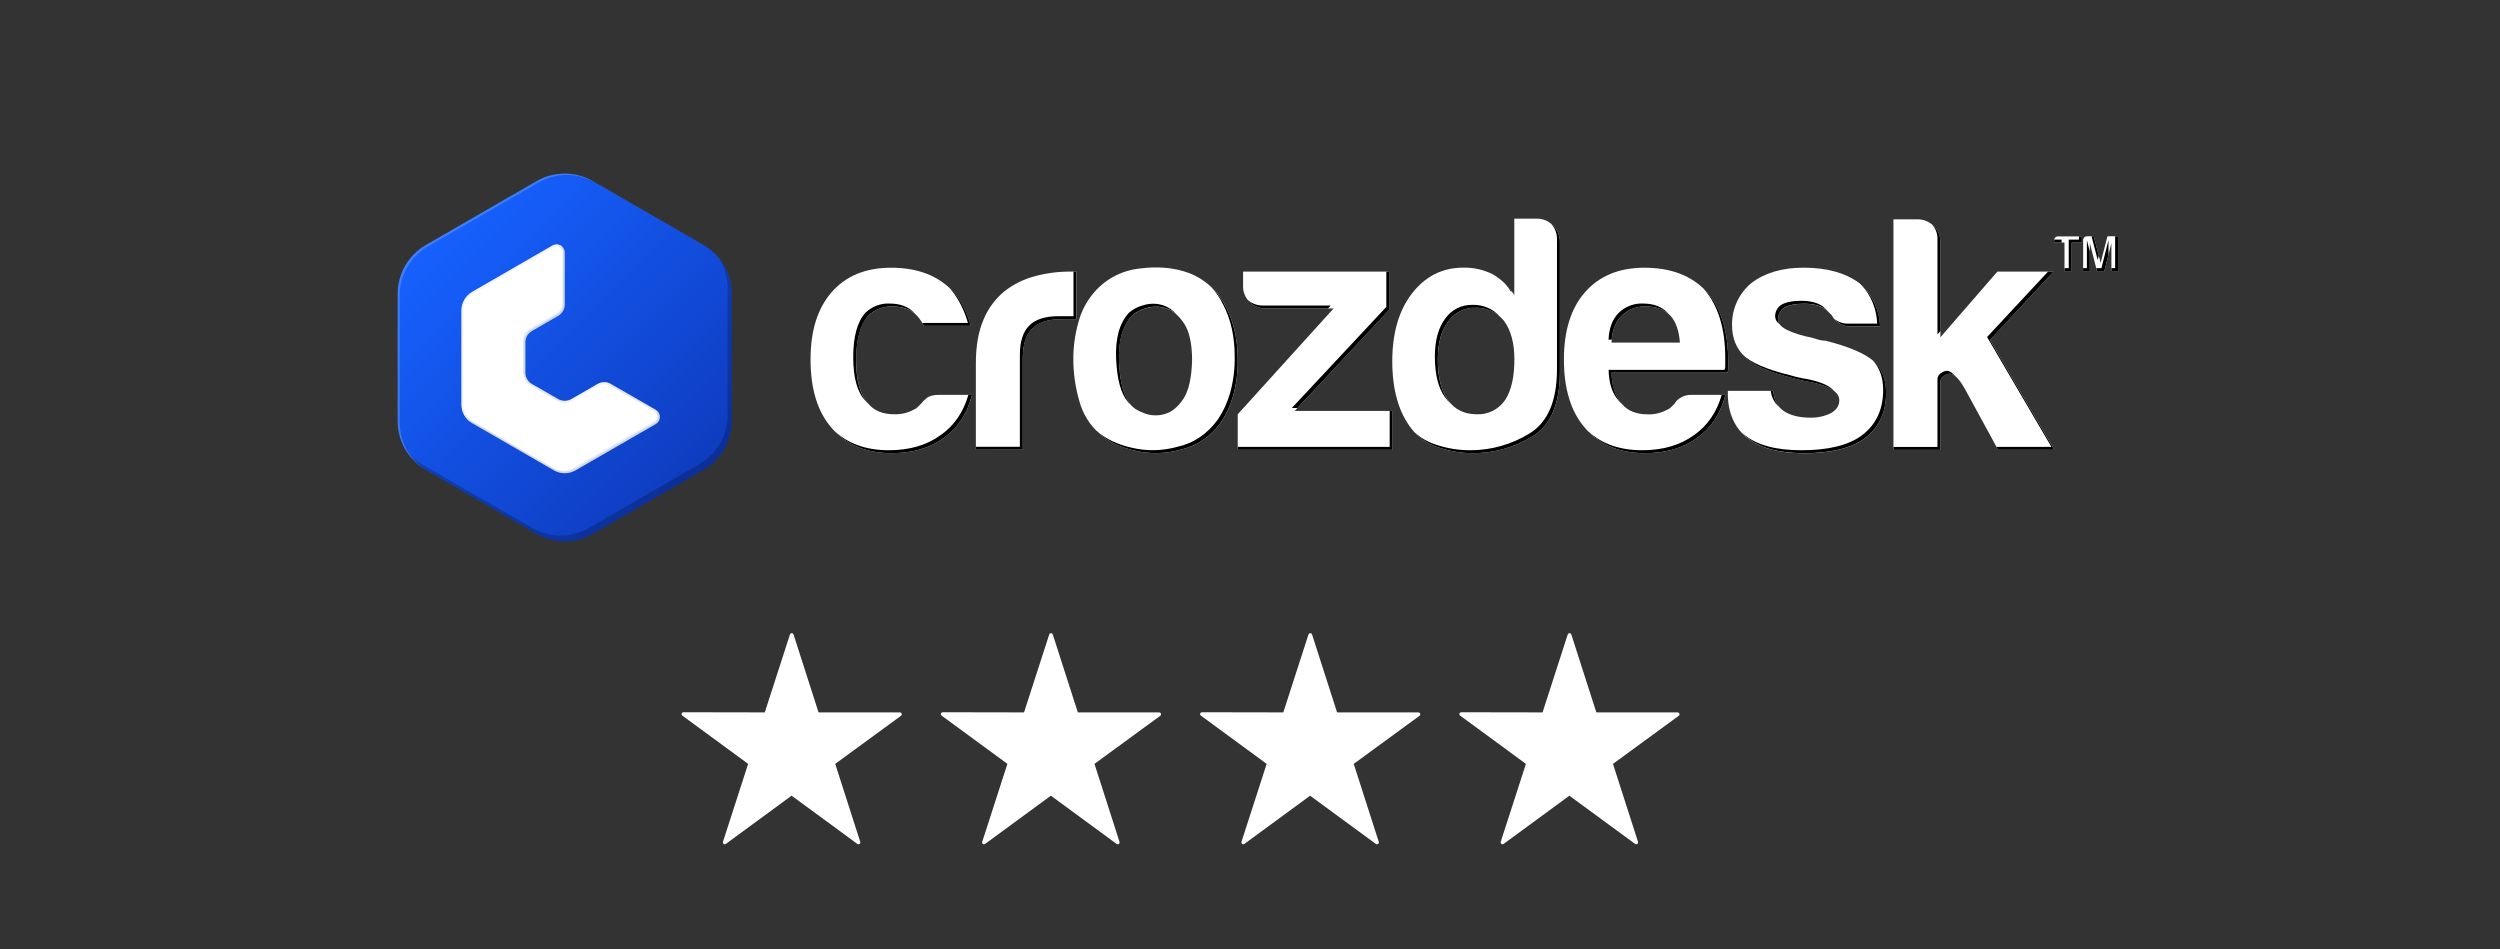 <svg xmlns="http://www.w3.org/2000/svg" width="216" height="82" viewBox="0 0 216 82" fill="none"><rect x="0" y="0" width="216" height="82" fill="#333333" stroke="none"/><g clip-path="url(#clip0_1029_21947)"><path d="M81.096 34.116H83.992C83.567 35.737 82.757 36.972 81.56 37.821C80.363 38.709 78.857 39.152 77.041 39.152C74.84 39.152 73.122 38.438 71.887 37.01C70.649 35.62 70.031 33.635 70.032 31.054C70.032 28.584 70.631 26.657 71.829 25.274C73.063 23.847 74.781 23.133 76.983 23.131C79.3 23.131 81.096 23.826 82.37 25.216C83.075 26.082 83.588 27.088 83.876 28.167H79.821C79.675 27.847 79.48 27.552 79.243 27.292C78.739 26.752 78.024 26.482 77.099 26.482C76.715 26.468 76.332 26.531 75.974 26.669C75.615 26.808 75.289 27.018 75.014 27.286C74.313 28.058 73.965 29.332 73.971 31.107C73.977 32.882 74.325 34.136 75.014 34.869C75.516 35.486 76.269 35.794 77.274 35.794C77.86 35.811 78.44 35.672 78.953 35.39C79.074 35.348 79.183 35.279 79.271 35.186L79.59 34.869C79.724 34.695 79.88 34.539 80.054 34.405C80.286 34.212 80.633 34.116 81.096 34.116Z" fill="white"></path><path d="M84.314 38.863V31.396C84.314 29.892 84.536 28.628 84.98 27.605C85.376 26.65 86.002 25.807 86.803 25.153C87.569 24.555 88.449 24.119 89.389 23.872C90.379 23.601 91.402 23.464 92.429 23.466H93.009V27.575H91.668C90.548 27.575 89.718 27.846 89.177 28.386C88.636 28.927 88.366 29.778 88.369 30.94V38.87L84.314 38.863Z" fill="white"></path><path d="M94.999 37.474C94.157 36.73 93.553 35.755 93.261 34.671C92.91 33.477 92.733 32.238 92.735 30.993C92.737 29.936 92.883 28.885 93.168 27.868C93.416 26.906 93.882 26.015 94.531 25.263C95.518 24.113 96.905 23.379 98.412 23.208C100.001 22.991 101.434 23.116 102.712 23.583C104.143 24.129 105.305 25.209 105.955 26.594C106.613 27.869 106.941 29.354 106.94 31.051C106.961 32.126 106.825 33.198 106.535 34.233C106.304 35.035 105.953 35.796 105.492 36.491C104.565 37.764 103.387 38.556 101.958 38.865C100.699 39.212 99.374 39.242 98.101 38.951C96.808 38.661 95.773 38.169 94.999 37.474ZM97.779 27.286C96.969 28.174 96.603 29.496 96.68 31.252C96.757 33.008 97.085 34.235 97.663 34.931C97.894 35.239 98.301 35.5 98.88 35.712C99.447 35.923 100.067 35.944 100.647 35.77C101.244 35.597 101.775 35.163 102.24 34.467C102.705 33.77 102.957 32.654 102.996 31.116C102.996 29.726 102.774 28.684 102.33 27.991C101.886 27.297 101.374 26.853 100.796 26.659C100.234 26.466 99.625 26.456 99.057 26.629C98.585 26.743 98.148 26.968 97.782 27.286H97.779Z" fill="white"></path><path d="M106.94 38.863V35.794L115.223 26.65H109.374C109.117 26.655 108.862 26.608 108.623 26.514C108.384 26.42 108.166 26.279 107.982 26.1C107.794 25.927 107.646 25.716 107.546 25.482C107.447 25.247 107.398 24.994 107.403 24.739V23.466H120.025V26.766L111.863 35.505H120.321V38.863H106.94Z" fill="white"></path><path d="M130.836 18.894H132.806C133.067 18.892 133.326 18.945 133.566 19.05C133.806 19.154 134.02 19.308 134.196 19.502C134.377 19.679 134.522 19.891 134.621 20.124C134.72 20.357 134.772 20.608 134.775 20.861V32.149C134.775 34.889 133.983 36.741 132.399 37.705C130.85 38.661 129.064 39.162 127.244 39.152C126.239 39.152 125.241 38.986 124.29 38.66C123.378 38.37 122.572 37.818 121.974 37.071C120.855 35.645 120.294 33.697 120.293 31.226C120.293 28.795 120.853 26.846 121.974 25.381C123.131 23.875 124.618 23.123 126.434 23.123C127.318 23.105 128.193 23.304 128.983 23.703C129.733 24.144 130.368 24.758 130.836 25.493V18.894ZM124.232 31.049C124.232 32.593 124.524 33.769 125.109 34.579C125.693 35.388 126.523 35.793 127.6 35.794C128.075 35.813 128.547 35.712 128.972 35.499C129.397 35.287 129.761 34.97 130.031 34.579C130.572 33.769 130.843 32.593 130.843 31.049C130.843 29.659 130.55 28.559 129.966 27.749C129.672 27.374 129.293 27.073 128.86 26.872C128.428 26.671 127.954 26.576 127.477 26.593C127.01 26.578 126.548 26.682 126.133 26.895C125.717 27.108 125.362 27.422 125.101 27.808C124.521 28.579 124.231 29.659 124.232 31.049Z" fill="white"></path><path d="M146.187 34.116H149.083C148.659 35.737 147.848 36.972 146.651 37.821C145.453 38.709 143.947 39.152 142.132 39.152C139.931 39.152 138.214 38.438 136.978 37.01C135.741 35.62 135.122 33.635 135.124 31.054C135.124 28.584 135.722 26.657 136.92 25.274C138.155 23.847 139.872 23.133 142.074 23.131C144.392 23.131 146.187 23.826 147.461 25.216C148.697 26.644 149.315 28.629 149.316 31.172V31.807C149.324 31.945 149.305 32.084 149.258 32.214H139.234C139.273 33.41 139.565 34.297 140.111 34.876C140.612 35.493 141.365 35.801 142.371 35.801C142.956 35.818 143.536 35.679 144.05 35.397C144.17 35.355 144.279 35.286 144.367 35.193L144.686 34.876C144.789 34.687 144.939 34.527 145.121 34.412C145.434 34.199 145.809 34.095 146.187 34.116V34.116ZM139.234 29.602H145.144C145.065 28.56 144.795 27.788 144.332 27.286C143.83 26.747 143.115 26.477 142.188 26.477C141.804 26.463 141.421 26.527 141.062 26.667C140.704 26.806 140.378 27.017 140.104 27.286C139.563 27.828 139.273 28.6 139.234 29.602Z" fill="white"></path><path d="M149.288 33.769H153.227C153.264 34.541 153.557 35.12 154.104 35.505C154.682 35.892 155.455 36.085 156.421 36.085C157.044 36.102 157.661 35.962 158.216 35.679C158.679 35.409 158.917 35.043 158.917 34.579C158.917 33.885 158.106 33.364 156.484 33.016C155.955 32.937 155.432 32.82 154.92 32.666C152.873 32.165 151.502 31.567 150.808 30.872C150.034 30.171 149.648 29.245 149.649 28.094C149.636 27.402 149.779 26.716 150.067 26.087C150.355 25.458 150.782 24.901 151.314 24.459C152.473 23.573 153.978 23.129 155.832 23.128C157.841 23.128 159.444 23.572 160.641 24.459C161.761 25.425 162.36 26.679 162.436 28.222H159.945C159.601 28.231 159.261 28.144 158.964 27.97C158.667 27.796 158.425 27.542 158.265 27.237L157.802 26.775C157.335 26.425 156.697 26.249 155.89 26.249C155.119 26.249 154.538 26.365 154.153 26.6C153.981 26.712 153.843 26.867 153.75 27.05C153.658 27.232 153.615 27.436 153.627 27.64C153.627 28.259 154.631 28.781 156.638 29.204C156.838 29.273 157.041 29.332 157.247 29.38C157.408 29.417 157.573 29.436 157.739 29.438C159.708 29.939 161.079 30.517 161.852 31.173C162.585 31.867 162.952 32.793 162.953 33.952C162.953 35.651 162.335 36.963 161.098 37.888C159.939 38.737 158.201 39.161 155.885 39.161C153.684 39.161 152.043 38.717 150.962 37.83C149.841 36.941 149.282 35.648 149.283 33.952L149.288 33.769Z" fill="white"></path><path d="M167.649 23.466V29.14L172.573 23.466H177.438L171.935 29.364L177.496 38.856H172.631L169.791 33.647C169.213 32.605 168.711 32.161 168.285 32.315C167.86 32.469 167.648 32.703 167.649 33.016V38.863H163.594V18.952H165.679C165.938 18.949 166.195 18.998 166.434 19.098C166.673 19.197 166.89 19.344 167.07 19.53C167.252 19.701 167.398 19.907 167.497 20.136C167.597 20.365 167.648 20.612 167.649 20.861V23.466Z" fill="white"></path><path d="M178.372 23.42V20.956H177.481V20.738C177.481 20.697 177.49 20.656 177.505 20.618C177.521 20.58 177.545 20.545 177.574 20.516C177.603 20.487 177.638 20.464 177.676 20.448C177.715 20.433 177.756 20.425 177.797 20.425H179.871V20.95H178.994V23.42H178.372Z" fill="white"></path><path d="M179.985 23.42V20.738C179.984 20.697 179.992 20.656 180.007 20.618C180.023 20.579 180.046 20.545 180.076 20.516C180.135 20.456 180.215 20.42 180.299 20.416H180.897L181.493 22.707L182.085 20.416H183V23.42H182.425V20.999L181.815 23.42H181.179L180.56 20.999V23.42H179.985Z" fill="white"></path><path d="M46.359 15.652L36.788 21.176C36.05 21.603 35.437 22.216 35.011 22.954C34.585 23.692 34.36 24.529 34.36 25.38V36.393C34.36 37.245 34.584 38.082 35.01 38.82C35.437 39.558 36.05 40.171 36.788 40.597L46.359 46.124C47.098 46.551 47.937 46.775 48.791 46.775C49.644 46.775 50.483 46.551 51.222 46.124L60.794 40.597C61.532 40.172 62.146 39.559 62.572 38.821C62.999 38.083 63.223 37.245 63.223 36.393V25.382C63.223 24.53 62.998 23.693 62.572 22.955C62.145 22.217 61.532 21.604 60.794 21.178L51.222 15.652C50.483 15.225 49.644 15 48.791 15C47.937 15 47.098 15.225 46.359 15.652V15.652Z" fill="url(#paint0_linear_1029_21947)"></path><path d="M47.862 40.638L40.799 36.56C40.517 36.397 40.283 36.162 40.12 35.88C39.957 35.599 39.872 35.279 39.872 34.953V26.824C39.872 26.498 39.957 26.179 40.12 25.897C40.283 25.615 40.517 25.381 40.799 25.218L47.727 21.218C47.834 21.154 47.957 21.119 48.083 21.117C48.208 21.116 48.331 21.148 48.44 21.211C48.549 21.273 48.639 21.364 48.7 21.473C48.762 21.582 48.793 21.706 48.791 21.831V26.298C48.791 26.5 48.738 26.697 48.637 26.871C48.536 27.046 48.392 27.191 48.218 27.291L45.958 28.595C45.784 28.696 45.64 28.841 45.54 29.015C45.44 29.189 45.388 29.387 45.388 29.588V32.187C45.388 32.389 45.441 32.587 45.541 32.761C45.642 32.935 45.787 33.08 45.962 33.181L48.221 34.486C48.396 34.586 48.594 34.639 48.795 34.639C48.997 34.639 49.195 34.586 49.369 34.486L51.629 33.181C51.803 33.08 52.001 33.027 52.202 33.027C52.404 33.027 52.601 33.08 52.776 33.181L56.65 35.41C56.759 35.471 56.851 35.56 56.914 35.668C56.978 35.776 57.011 35.898 57.011 36.024C57.011 36.149 56.978 36.272 56.914 36.38C56.851 36.487 56.759 36.576 56.65 36.637L49.72 40.638C49.437 40.8 49.117 40.886 48.791 40.886C48.465 40.886 48.144 40.8 47.862 40.638V40.638Z" fill="white"></path><path opacity="0.21" d="M62.161 22.357C62.621 23.117 62.863 23.989 62.862 24.878V35.89C62.862 36.742 62.638 37.579 62.212 38.317C61.785 39.055 61.172 39.668 60.434 40.094L50.863 45.621C50.124 46.048 49.285 46.273 48.431 46.273C47.578 46.273 46.739 46.048 46 45.621L36.428 40.094C35.903 39.792 35.439 39.392 35.061 38.917C35.483 39.615 36.076 40.195 36.782 40.602L46.354 46.129C47.093 46.556 47.932 46.781 48.785 46.781C49.639 46.781 50.478 46.556 51.217 46.129L60.788 40.602C61.527 40.177 62.141 39.564 62.567 38.826C62.994 38.088 63.218 37.251 63.218 36.398V25.382C63.218 24.283 62.846 23.217 62.161 22.357V22.357Z" fill="black"></path><g opacity="0.15"><path d="M56.725 35.463C56.815 35.625 56.837 35.816 56.786 35.995C56.736 36.173 56.617 36.324 56.455 36.414L49.529 40.414C49.247 40.576 48.926 40.662 48.601 40.662C48.275 40.662 47.955 40.576 47.672 40.414L40.609 36.336C40.469 36.255 40.34 36.157 40.226 36.043C40.378 36.256 40.573 36.435 40.799 36.569L47.862 40.647C48.144 40.809 48.465 40.895 48.791 40.895C49.117 40.895 49.437 40.809 49.72 40.647L56.646 36.648C56.751 36.591 56.839 36.509 56.903 36.41C56.967 36.31 57.005 36.196 57.013 36.077C57.021 35.959 56.999 35.84 56.948 35.733C56.898 35.626 56.821 35.533 56.725 35.463Z" fill="#669DEA"></path><path d="M48.6 21.607V26.074C48.6 26.275 48.547 26.473 48.447 26.648C48.346 26.822 48.201 26.967 48.027 27.067L45.767 28.372C45.593 28.473 45.449 28.618 45.348 28.792C45.248 28.966 45.194 29.163 45.194 29.364V31.965C45.193 32.124 45.226 32.282 45.289 32.429C45.353 32.575 45.447 32.706 45.564 32.815C45.446 32.627 45.385 32.409 45.388 32.188V29.588C45.388 29.387 45.441 29.189 45.541 29.014C45.642 28.84 45.787 28.695 45.962 28.595L48.221 27.291C48.396 27.191 48.541 27.046 48.642 26.872C48.742 26.698 48.795 26.5 48.795 26.298V21.831C48.795 21.723 48.771 21.616 48.723 21.519C48.675 21.422 48.605 21.337 48.519 21.271C48.574 21.374 48.602 21.49 48.6 21.607V21.607Z" fill="#669DEA"></path></g><path opacity="0.1" d="M48.081 21.285C48.226 21.285 48.365 21.343 48.467 21.446C48.57 21.548 48.627 21.687 48.628 21.831V26.298C48.628 26.471 48.583 26.64 48.496 26.79C48.41 26.939 48.286 27.063 48.137 27.15L45.876 28.455C45.677 28.57 45.512 28.735 45.398 28.934C45.283 29.133 45.222 29.358 45.222 29.588V32.188C45.222 32.417 45.282 32.643 45.397 32.842C45.512 33.041 45.677 33.207 45.876 33.322L48.135 34.628C48.335 34.742 48.561 34.803 48.791 34.803C49.021 34.803 49.247 34.742 49.447 34.628L51.708 33.322C51.857 33.237 52.027 33.192 52.199 33.192C52.371 33.192 52.54 33.237 52.69 33.322L56.564 35.554C56.647 35.602 56.716 35.671 56.764 35.754C56.812 35.837 56.837 35.931 56.837 36.026C56.837 36.122 56.812 36.216 56.764 36.299C56.716 36.382 56.647 36.451 56.564 36.498L49.638 40.496C49.38 40.644 49.088 40.722 48.791 40.722C48.494 40.722 48.202 40.644 47.944 40.496L40.881 36.418C40.625 36.269 40.412 36.055 40.263 35.798C40.115 35.541 40.037 35.25 40.036 34.953V26.824C40.036 26.527 40.115 26.236 40.263 25.979C40.411 25.722 40.624 25.508 40.881 25.359L47.809 21.358C47.892 21.311 47.986 21.285 48.081 21.285M48.081 21.122C47.958 21.123 47.837 21.156 47.73 21.218L40.801 25.218C40.518 25.38 40.284 25.614 40.121 25.896C39.958 26.178 39.872 26.498 39.872 26.824V34.953C39.872 35.279 39.958 35.599 40.121 35.881C40.284 36.163 40.518 36.397 40.801 36.56L47.864 40.638C48.146 40.801 48.466 40.886 48.792 40.886C49.118 40.886 49.438 40.801 49.72 40.638L56.646 36.639C56.756 36.578 56.847 36.489 56.911 36.381C56.974 36.273 57.008 36.151 57.008 36.025C57.008 35.9 56.974 35.777 56.911 35.669C56.847 35.562 56.756 35.473 56.646 35.412L52.772 33.182C52.598 33.081 52.4 33.028 52.199 33.028C51.998 33.029 51.8 33.082 51.626 33.182L49.366 34.487C49.191 34.589 48.993 34.642 48.792 34.642C48.59 34.642 48.392 34.589 48.218 34.487L45.958 33.182C45.784 33.081 45.64 32.936 45.54 32.761C45.44 32.586 45.388 32.389 45.388 32.188V29.588C45.389 29.387 45.441 29.189 45.542 29.015C45.643 28.84 45.787 28.696 45.962 28.595L48.221 27.291C48.396 27.191 48.541 27.046 48.641 26.872C48.742 26.698 48.795 26.5 48.794 26.298V21.831C48.794 21.646 48.721 21.468 48.589 21.336C48.458 21.205 48.279 21.131 48.093 21.131L48.081 21.122Z" fill="black"></path><g opacity="0.5"><path d="M48.23 34.485L46.014 33.207C46.063 33.246 46.115 33.282 46.17 33.313L48.43 34.618C48.604 34.719 48.802 34.772 49.004 34.772C49.206 34.772 49.404 34.719 49.578 34.618L51.838 33.313C52.012 33.213 52.21 33.16 52.411 33.16C52.612 33.16 52.81 33.213 52.984 33.313L56.783 35.494C56.745 35.459 56.703 35.429 56.658 35.403L52.784 33.173C52.61 33.073 52.412 33.02 52.211 33.02C52.01 33.02 51.812 33.073 51.638 33.173L49.378 34.478C49.204 34.58 49.007 34.634 48.805 34.636C48.603 34.637 48.405 34.585 48.23 34.485V34.485Z" fill="white"></path><path d="M40.071 35.086V26.957C40.072 26.631 40.159 26.31 40.323 26.028C40.487 25.746 40.722 25.512 41.006 25.35L47.927 21.351C48.024 21.294 48.133 21.262 48.245 21.256C48.358 21.25 48.469 21.271 48.572 21.318C48.461 21.211 48.319 21.143 48.166 21.125C48.014 21.107 47.859 21.14 47.727 21.218L40.799 25.217C40.517 25.38 40.283 25.615 40.12 25.896C39.957 26.178 39.872 26.498 39.872 26.824V34.953C39.872 35.278 39.957 35.596 40.119 35.877C40.281 36.158 40.513 36.392 40.794 36.556C40.569 36.383 40.387 36.16 40.261 35.905C40.136 35.65 40.071 35.37 40.071 35.086V35.086Z" fill="white"></path></g><path opacity="0.5" d="M34.539 36.511V25.498C34.539 24.645 34.765 23.807 35.192 23.069C35.62 22.331 36.234 21.718 36.974 21.292L46.54 15.767C47.279 15.34 48.118 15.116 48.971 15.116C49.825 15.116 50.664 15.34 51.403 15.767L60.974 21.292L61.083 21.358C60.988 21.294 60.894 21.234 60.794 21.183L51.222 15.652C50.483 15.225 49.644 15 48.791 15C47.937 15 47.098 15.225 46.359 15.652L36.788 21.176C36.05 21.603 35.437 22.216 35.011 22.954C34.585 23.692 34.36 24.529 34.36 25.38V36.393C34.36 37.224 34.573 38.041 34.979 38.765C35.385 39.49 35.97 40.099 36.679 40.532C36.02 40.088 35.481 39.489 35.107 38.788C34.734 38.087 34.539 37.305 34.539 36.511V36.511Z" fill="#669DEA"></path><path d="M82.117 24.951C82.822 25.818 83.335 26.824 83.625 27.903H79.688C79.731 27.982 79.777 28.066 79.821 28.155H83.876C83.59 27.076 83.079 26.07 82.377 25.203C82.277 25.093 82.171 24.988 82.065 24.886C82.077 24.907 82.098 24.928 82.117 24.951Z" fill="black"></path><path d="M75.062 34.923L75.014 34.869C74.313 34.137 73.965 32.883 73.971 31.107C73.977 29.33 74.325 28.057 75.014 27.286C75.288 27.016 75.614 26.805 75.973 26.666C76.331 26.527 76.714 26.463 77.099 26.477C77.924 26.477 78.581 26.691 79.069 27.12C79.043 27.09 79.016 27.06 78.99 27.034C78.486 26.494 77.772 26.225 76.846 26.225C76.462 26.21 76.079 26.275 75.72 26.414C75.362 26.553 75.036 26.764 74.762 27.034C74.068 27.806 73.72 29.079 73.719 30.854C73.718 32.629 74.065 33.884 74.762 34.619C74.852 34.729 74.953 34.831 75.062 34.923V34.923Z" fill="black"></path><path d="M83.669 34.116C83.229 35.619 82.442 36.77 81.307 37.568C80.109 38.456 78.604 38.9 76.79 38.9C74.835 38.9 73.262 38.337 72.071 37.213C73.291 38.505 74.948 39.152 77.041 39.152C78.854 39.152 80.361 38.708 81.56 37.821C82.755 36.973 83.566 35.738 83.991 34.116H83.669Z" fill="black"></path><path d="M92.749 23.466V27.32H91.417C90.298 27.32 89.467 27.589 88.926 28.129C88.385 28.668 88.115 29.517 88.116 30.676V38.606H84.314V38.858H88.369V30.94C88.369 29.782 88.639 28.933 89.179 28.393C89.719 27.854 90.548 27.581 91.668 27.575H93V23.466H92.749Z" fill="black"></path><path d="M97.414 34.675C97.495 34.78 97.588 34.874 97.691 34.957L97.667 34.927C97.082 34.227 96.755 33 96.683 31.249C96.612 29.497 96.978 28.175 97.782 27.283C98.147 26.962 98.585 26.733 99.057 26.617C99.625 26.444 100.234 26.454 100.796 26.647C101.113 26.757 101.403 26.93 101.65 27.157C101.354 26.81 100.973 26.547 100.544 26.395C99.981 26.202 99.373 26.192 98.805 26.365C98.332 26.481 97.895 26.709 97.53 27.031C96.72 27.918 96.354 29.24 96.431 30.996C96.508 32.753 96.836 33.979 97.414 34.675Z" fill="black"></path><path d="M105.95 26.593C105.628 25.917 105.184 25.307 104.64 24.792C105.067 25.252 105.422 25.774 105.692 26.34C106.35 27.614 106.678 29.1 106.677 30.797C106.698 31.872 106.562 32.944 106.272 33.98C106.042 34.781 105.691 35.543 105.229 36.237C104.303 37.51 103.124 38.302 101.695 38.611C100.437 38.958 99.111 38.988 97.839 38.697C96.545 38.408 95.512 37.917 94.739 37.222L94.585 37.084C94.716 37.221 94.854 37.351 94.999 37.474C95.772 38.168 96.805 38.66 98.098 38.949C99.371 39.24 100.696 39.21 101.955 38.863C103.383 38.554 104.561 37.763 105.489 36.49C105.949 35.794 106.301 35.033 106.532 34.232C106.822 33.196 106.958 32.124 106.937 31.049C106.936 29.352 106.607 27.867 105.95 26.593Z" fill="black"></path><path d="M109.121 26.398C108.646 26.406 108.186 26.24 107.825 25.932C107.874 25.994 107.926 26.052 107.981 26.107C108.166 26.285 108.384 26.424 108.623 26.517C108.862 26.61 109.117 26.656 109.373 26.65H114.743L114.97 26.398H109.121Z" fill="black"></path><path d="M119.779 26.514L111.61 35.253H112.099L120.03 26.766V23.466H119.779V26.514Z" fill="black"></path><path d="M120.068 35.505V38.611H106.94V38.863H120.321V35.505H120.068Z" fill="black"></path><path d="M125.308 34.839C125.234 34.756 125.165 34.669 125.101 34.578C124.517 33.769 124.225 32.593 124.225 31.049C124.225 29.659 124.517 28.579 125.101 27.808C125.362 27.422 125.717 27.107 126.132 26.895C126.547 26.682 127.01 26.578 127.476 26.593C128.251 26.568 129.006 26.838 129.589 27.349C129.293 27.018 128.928 26.756 128.519 26.581C128.11 26.407 127.668 26.325 127.224 26.34C126.758 26.326 126.295 26.43 125.88 26.642C125.464 26.855 125.11 27.169 124.849 27.556C124.27 28.328 123.978 29.408 123.972 30.797C123.972 32.339 124.264 33.516 124.849 34.328C124.982 34.515 125.136 34.687 125.308 34.839V34.839Z" fill="black"></path><path d="M134.196 19.502C134.141 19.445 134.082 19.392 134.021 19.342C134.338 19.687 134.517 20.137 134.522 20.605V31.897C134.522 34.636 133.73 36.488 132.147 37.453C130.598 38.408 128.812 38.909 126.993 38.9C125.987 38.899 124.988 38.733 124.037 38.408C123.36 38.187 122.737 37.825 122.21 37.346C122.781 37.953 123.496 38.405 124.29 38.66C125.24 38.985 126.238 39.152 127.243 39.152C129.064 39.162 130.85 38.661 132.399 37.705C133.981 36.739 134.773 34.887 134.774 32.149V20.861C134.772 20.608 134.72 20.357 134.621 20.124C134.521 19.89 134.377 19.679 134.196 19.502V19.502Z" fill="black"></path><path d="M130.585 25.24V25.128C130.398 24.876 130.188 24.642 129.959 24.427C130.193 24.678 130.402 24.95 130.585 25.24V25.24Z" fill="black"></path><path d="M147.459 25.203C147.359 25.093 147.254 24.988 147.145 24.886C147.166 24.907 147.187 24.928 147.207 24.951C148.443 26.375 149.061 28.362 149.061 30.912V31.55C149.069 31.687 149.05 31.825 149.003 31.954H138.981C139.02 33.15 139.312 34.038 139.858 34.617C139.948 34.728 140.049 34.831 140.158 34.923L140.11 34.869C139.569 34.285 139.277 33.398 139.234 32.206H149.256C149.302 32.076 149.322 31.938 149.314 31.8V31.164C149.314 28.617 148.695 26.63 147.459 25.203Z" fill="black"></path><path d="M140.103 27.286C140.377 27.017 140.704 26.806 141.062 26.666C141.42 26.527 141.804 26.463 142.188 26.477C142.999 26.477 143.647 26.683 144.134 27.097L144.083 27.034C143.581 26.494 142.867 26.225 141.941 26.225C141.556 26.21 141.173 26.275 140.814 26.414C140.455 26.553 140.129 26.764 139.855 27.034C139.312 27.576 139.02 28.348 138.978 29.35H139.246C139.325 28.469 139.61 27.781 140.103 27.286Z" fill="black"></path><path d="M146.397 37.568C145.199 38.456 143.692 38.9 141.878 38.9C139.925 38.9 138.352 38.337 137.16 37.213C138.38 38.505 140.037 39.152 142.13 39.152C143.944 39.152 145.45 38.708 146.649 37.821C147.845 36.973 148.655 35.738 149.081 34.116H148.758C148.319 35.619 147.532 36.77 146.397 37.568Z" fill="black"></path><path d="M162.183 27.962H159.694C159.258 27.974 158.832 27.83 158.493 27.556C158.668 27.77 158.89 27.94 159.142 28.055C159.394 28.169 159.668 28.224 159.945 28.214H162.436C162.419 27.536 162.268 26.868 161.99 26.249C161.711 25.63 161.312 25.072 160.816 24.609C161.666 25.523 162.152 26.715 162.183 27.962V27.962Z" fill="black"></path><path d="M156.217 32.765C155.688 32.686 155.166 32.569 154.654 32.415C152.606 31.914 151.235 31.316 150.541 30.621L150.529 30.611C150.612 30.703 150.701 30.791 150.794 30.874C151.488 31.567 152.859 32.165 154.906 32.667C155.418 32.822 155.941 32.939 156.47 33.018C157.405 33.217 158.069 33.474 158.461 33.788C158.135 33.356 157.387 33.015 156.217 32.765Z" fill="black"></path><path d="M161.857 31.164L161.815 31.131C162.407 31.797 162.704 32.65 162.705 33.69C162.705 35.389 162.087 36.701 160.851 37.626C159.694 38.476 157.957 38.901 155.639 38.9C153.437 38.9 151.796 38.456 150.715 37.568C150.627 37.498 150.543 37.426 150.462 37.353C150.618 37.522 150.787 37.678 150.967 37.821C152.047 38.708 153.688 39.152 155.89 39.152C158.207 39.152 159.945 38.727 161.103 37.878C162.339 36.951 162.957 35.639 162.958 33.942C162.958 32.785 162.591 31.859 161.857 31.164Z" fill="black"></path><path d="M157.55 26.513C157.082 26.163 156.445 25.988 155.639 25.988C154.866 25.988 154.285 26.105 153.9 26.338C153.728 26.45 153.59 26.605 153.497 26.788C153.405 26.971 153.363 27.174 153.374 27.379C153.384 27.505 153.424 27.627 153.49 27.735C153.556 27.844 153.647 27.935 153.754 28.002C153.674 27.895 153.629 27.765 153.626 27.631C153.615 27.427 153.658 27.223 153.75 27.04C153.842 26.858 153.981 26.703 154.152 26.59C154.538 26.357 155.118 26.24 155.889 26.24C156.702 26.24 157.339 26.415 157.802 26.765L157.55 26.513Z" fill="black"></path><path d="M153.714 35.153C153.403 34.758 153.232 34.271 153.227 33.769H152.997C153.047 34.306 153.304 34.803 153.714 35.153V35.153Z" fill="black"></path><path d="M167.398 20.605V28.887L167.651 28.597V20.861C167.65 20.612 167.598 20.365 167.499 20.136C167.399 19.907 167.254 19.701 167.072 19.53C167.03 19.49 166.986 19.449 166.942 19.413C167.236 19.741 167.398 20.166 167.398 20.605V20.605Z" fill="black"></path><path d="M171.935 29.371L177.438 23.466H176.95L171.683 29.119L177.243 38.611H172.493L172.631 38.863H177.496L171.935 29.371Z" fill="black"></path><path d="M168.035 32.07C167.609 32.224 167.397 32.458 167.397 32.771V38.616H163.594V38.869H167.649V33.016C167.649 32.708 167.861 32.474 168.285 32.316C168.487 32.242 168.706 32.3 168.941 32.491C168.608 32.118 168.305 31.972 168.035 32.07Z" fill="black"></path><path d="M178.12 20.703H177.483C177.483 20.715 177.483 20.726 177.483 20.738V20.955H178.121L178.12 20.703Z" fill="black"></path><path d="M179.618 20.425V20.703H178.738V23.168H178.372V23.42H178.991V20.956H179.871V20.425H179.618Z" fill="black"></path><path d="M180.307 20.747V23.168H179.983V23.42H180.56V21.735L180.307 20.747Z" fill="black"></path><path d="M181.24 22.455L181.332 22.092L180.899 20.416H180.712L181.24 22.455Z" fill="black"></path><path d="M182.173 20.747L181.563 23.168H181.114L181.179 23.42H181.815L182.173 22V20.747Z" fill="black"></path><path d="M182.747 20.416V23.168H182.425V23.42H183V20.416H182.747Z" fill="black"></path></g><path d="M77.802 61.776C77.865 61.73 77.833 61.631 77.755 61.631H70.723C70.689 61.631 70.658 61.608 70.647 61.575L68.483 54.836C68.459 54.762 68.355 54.762 68.331 54.836L66.153 61.575C66.143 61.608 66.112 61.631 66.077 61.631L59.045 61.618C58.968 61.618 58.935 61.717 58.998 61.762L64.686 65.934C64.714 65.954 64.725 65.99 64.715 66.023L62.537 72.764C62.513 72.838 62.598 72.899 62.661 72.853L68.346 68.683C68.374 68.663 68.413 68.663 68.441 68.683L74.127 72.854C74.19 72.9 74.274 72.839 74.251 72.765L72.086 66.023C72.075 65.99 72.087 65.954 72.115 65.934L77.802 61.776Z" fill="white" stroke="white" stroke-width="0.16"></path><path d="M100.203 61.776C100.265 61.73 100.233 61.631 100.156 61.631H93.124C93.089 61.631 93.058 61.608 93.048 61.575L90.883 54.836C90.859 54.762 90.755 54.762 90.731 54.836L88.554 61.575C88.543 61.608 88.512 61.631 88.478 61.631L81.446 61.618C81.368 61.618 81.336 61.717 81.398 61.762L87.087 65.934C87.114 65.954 87.126 65.99 87.115 66.023L84.938 72.764C84.914 72.838 84.999 72.899 85.061 72.853L90.747 68.683C90.775 68.663 90.813 68.663 90.841 68.683L96.528 72.854C96.59 72.9 96.675 72.839 96.651 72.765L94.486 66.023C94.475 65.99 94.487 65.954 94.515 65.934L100.203 61.776Z" fill="white" stroke="white" stroke-width="0.16"></path><path d="M122.603 61.776C122.665 61.73 122.633 61.631 122.556 61.631H115.524C115.489 61.631 115.458 61.608 115.447 61.575L113.283 54.836C113.259 54.762 113.155 54.762 113.131 54.836L110.954 61.575C110.943 61.608 110.912 61.631 110.878 61.631L103.846 61.618C103.768 61.618 103.736 61.717 103.798 61.762L109.486 65.934C109.514 65.954 109.526 65.99 109.515 66.023L107.338 72.764C107.314 72.838 107.398 72.899 107.461 72.853L113.147 68.683C113.175 68.663 113.213 68.663 113.241 68.683L118.927 72.854C118.99 72.9 119.075 72.839 119.051 72.765L116.886 66.023C116.875 65.99 116.887 65.954 116.915 65.934L122.603 61.776Z" fill="white" stroke="white" stroke-width="0.16"></path><path d="M145.002 61.776C145.065 61.73 145.032 61.631 144.955 61.631H137.923C137.888 61.631 137.858 61.608 137.847 61.575L135.683 54.836C135.659 54.762 135.554 54.762 135.53 54.836L133.353 61.575C133.343 61.608 133.312 61.631 133.277 61.631L126.245 61.618C126.168 61.618 126.135 61.717 126.198 61.762L131.886 65.934C131.914 65.954 131.925 65.99 131.915 66.023L129.737 72.764C129.713 72.838 129.798 72.899 129.86 72.853L135.546 68.683C135.574 68.663 135.612 68.663 135.641 68.683L141.327 72.854C141.389 72.9 141.474 72.839 141.45 72.765L139.285 66.023C139.275 65.99 139.286 65.954 139.314 65.934L145.002 61.776Z" fill="white" stroke="white" stroke-width="0.16"></path><mask id="mask0_1029_21947" style="mask-type:alpha" maskUnits="userSpaceOnUse" x="148" y="53" width="11" height="20"><mask id="path-53-inside-1_1029_21947" fill="white"><rect x="148.4" y="53.8" width="9.6" height="19.2" rx="0.08"></rect></mask><rect x="148.4" y="53.8" width="9.6" height="19.2" rx="0.08" fill="#C4C4C4" stroke="black" stroke-width="0.32" mask="url(#path-53-inside-1_1029_21947)"></rect></mask><g mask="url(#mask0_1029_21947)"><path d="M167.403 61.776C167.465 61.73 167.433 61.631 167.355 61.631H160.323C160.289 61.631 160.258 61.608 160.247 61.575L158.083 54.836C158.059 54.762 157.955 54.762 157.931 54.836L155.754 61.575C155.743 61.608 155.712 61.631 155.677 61.631L148.646 61.618C148.568 61.618 148.536 61.717 148.598 61.762L154.286 65.934C154.314 65.954 154.326 65.99 154.315 66.023L152.137 72.764C152.114 72.838 152.198 72.899 152.261 72.853L157.946 68.683C157.975 68.663 158.013 68.663 158.041 68.683L163.727 72.854C163.79 72.9 163.874 72.839 163.851 72.765L161.686 66.023C161.675 65.99 161.687 65.954 161.715 65.934L167.403 61.776Z" fill="white" stroke="white" stroke-width="0.16"></path></g><defs><linearGradient id="paint0_linear_1029_21947" x1="37.813" y1="19.919" x2="65.055" y2="47.182" gradientUnits="userSpaceOnUse"><stop stop-color="#1661FF"></stop><stop offset="0.86" stop-color="#0E39BA"></stop></linearGradient><clipPath id="clip0_1029_21947"><rect width="149" height="32" fill="white" transform="translate(34 15)"></rect></clipPath></defs></svg>